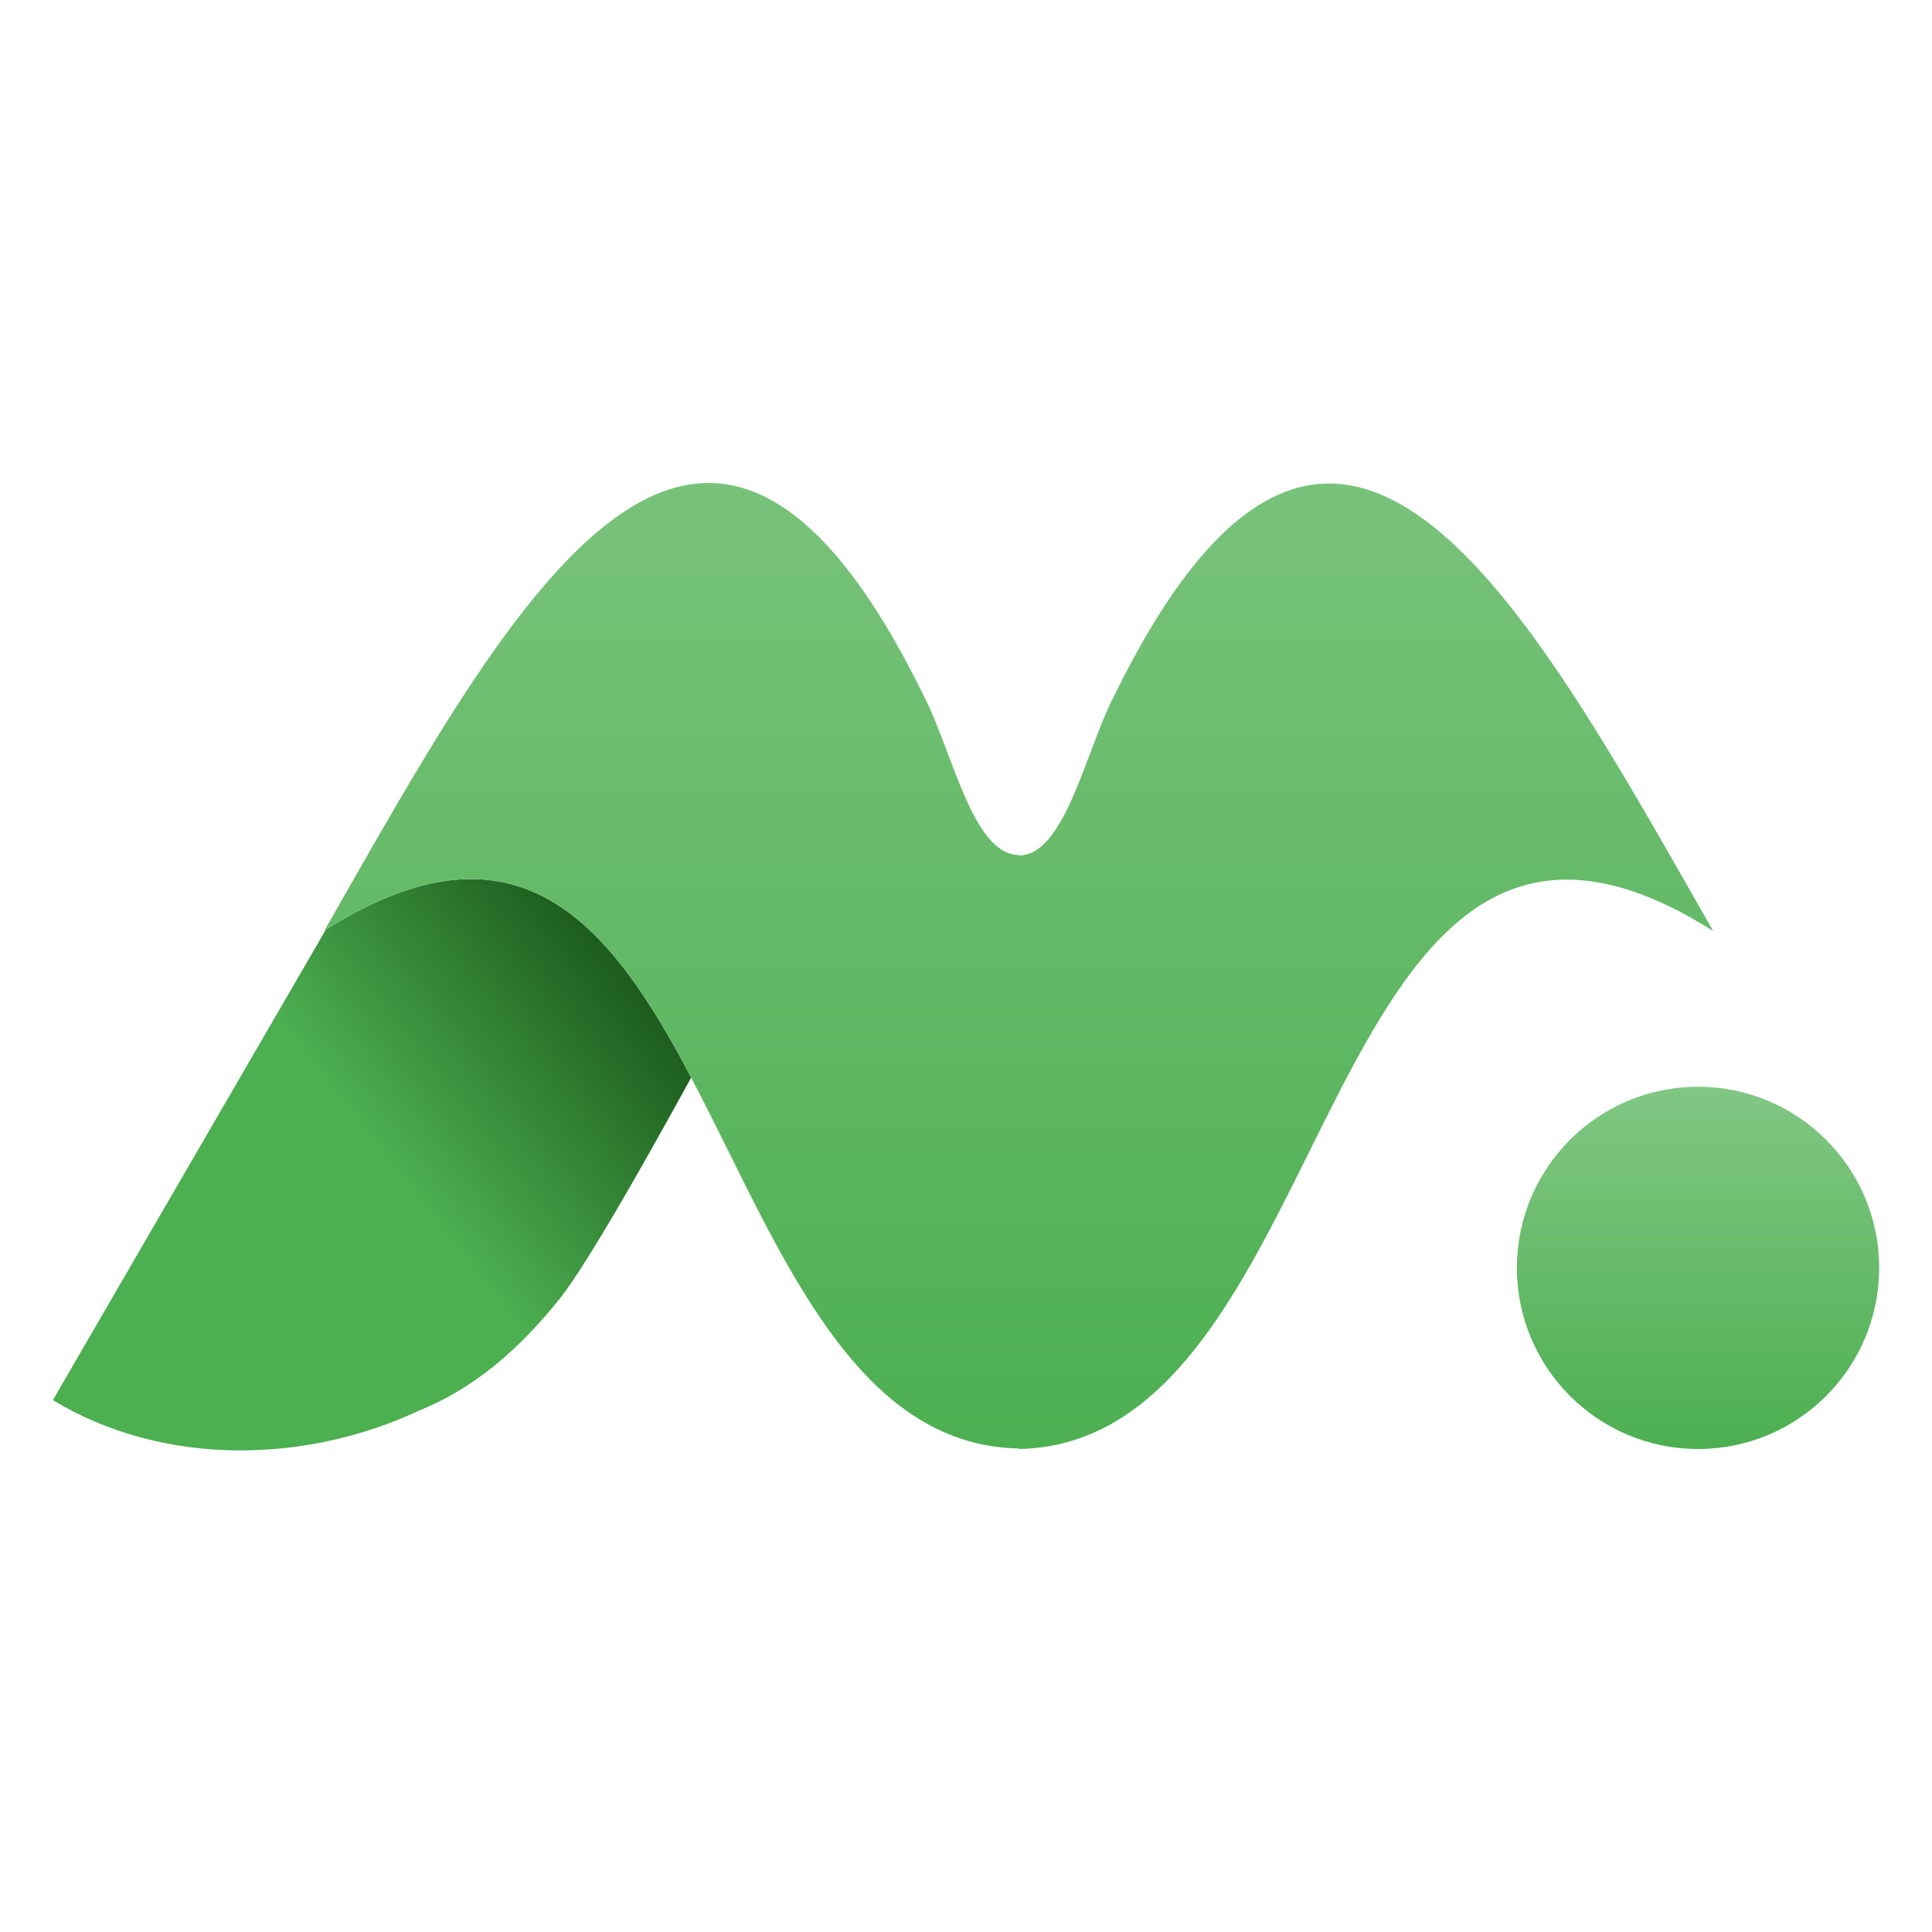 <svg xmlns="http://www.w3.org/2000/svg" width="100%" height="100%" viewBox="0 0 512 512">
  <defs>
    <!-- 定义渐变颜色，改为绿色 -->
    <linearGradient id="BG1" x1="100%" x2="50%" y1="9.946%" y2="50%">
      <stop offset="0%" stop-color="#0b3d0b" /> <!-- 深绿色 -->
      <stop offset="100%" stop-color="#4caf50" /> <!-- 主绿色 -->
    </linearGradient>
    <linearGradient id="BG2" x1="50%" x2="50%" y1="0%" y2="100%">
      <stop offset="0%" stop-color="#81c784" /> <!-- 亮绿色 -->
      <stop offset="100%" stop-color="#4caf50" /> <!-- 主绿色 -->
    </linearGradient>
    <linearGradient id="BG3" x1="50%" x2="50%" y1="0%" y2="100%">
      <stop offset="0%" stop-color="#81c784" /> <!-- 亮绿色 -->
      <stop offset="100%" stop-color="#4caf50" /> <!-- 主绿色 -->
    </linearGradient>
  </defs>
  <g fill="#4caf50" fill-rule="evenodd" stroke="none" stroke-width="1">
    <path fill="url(#BG1)"
      d="M183.168 285.573l-2.918 5.298-2.973 5.363-2.846 5.095-2.274 4.043-2.186 3.857-2.506 4.383-1.6 2.774-2.294 3.939-1.099 1.869-1.416 2.388-1.025 1.713-1.317 2.18-.95 1.558-1.514 2.447-.866 1.38-.833 1.312-.802 1.246-.77 1.18-.739 1.111-.935 1.38-.664.956-.425.6-.41.572-.59.8-.376.497-.537.69-.171.214c-10.76 13.37-22.496 23.493-36.93 29.334-30.346 14.262-68.07 14.929-97.202-2.704l72.347-124.682 2.8-1.72c49.257-29.326 73.08 1.117 94.02 40.927z" />
    <path fill="url(#BG2)"
      d="M444.31 229.726c-46.27-80.956-94.1-157.228-149.043-45.344-7.516 14.384-12.995 42.337-25.267 42.337v-.142c-12.272 0-17.75-27.953-25.265-42.337C189.79 72.356 141.96 148.628 95.69 229.584c-3.483 6.106-6.828 11.932-9.69 16.996 106.038-67.127 97.11 135.667 184 137.278V384c86.891-1.611 77.962-204.405 184-137.28-2.86-5.062-6.206-10.888-9.69-16.994" />
    <path fill="url(#BG3)" d="M450 384c26.509 0 48-21.491 48-48s-21.491-48-48-48-48 21.491-48 48 21.491 48 48 48" />
  </g>
</svg>
